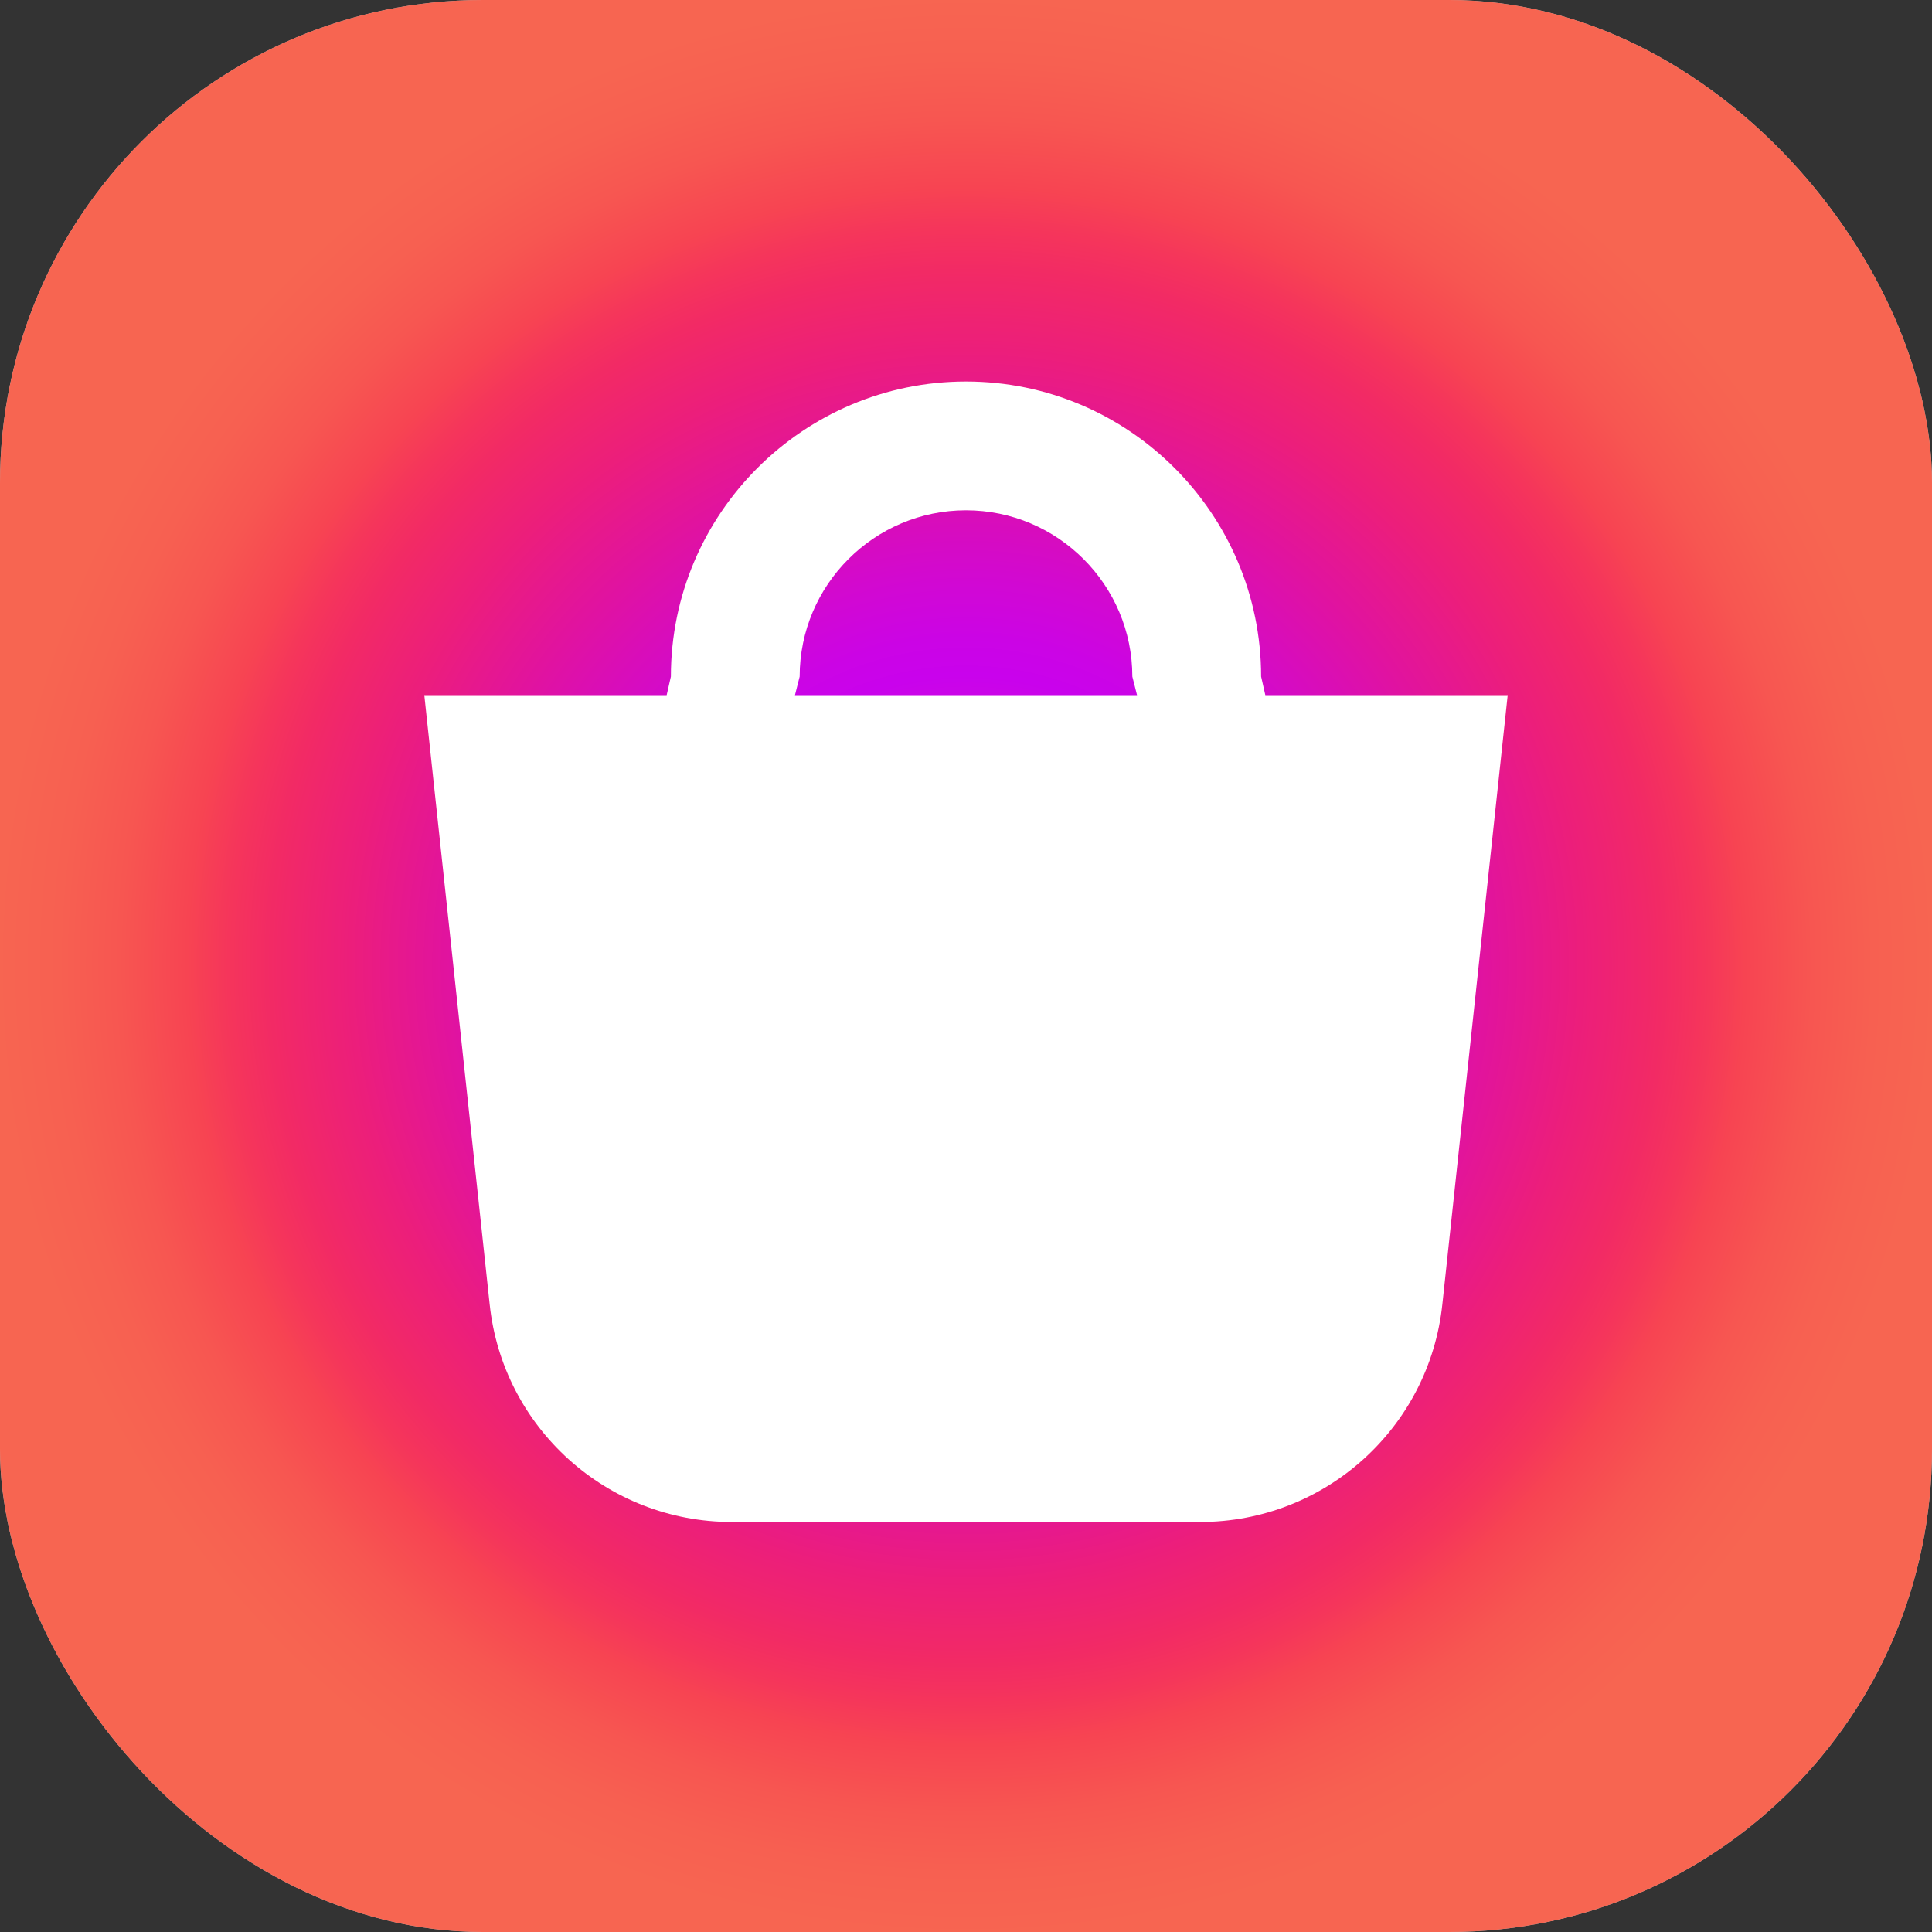 <svg width="32" height="32" viewBox="0 0 32 32" fill="none" xmlns="http://www.w3.org/2000/svg">
<rect x="0" y="0" width="32" height="32" fill="#333333" stroke="none"/>
<g clip-path="url(#clip0_25019_45021)">
<rect width="32" height="32" rx="8" fill="#BABABA"/>
<rect x="-1" y="-1" width="34" height="34" rx="10" fill="url(#paint0_angular_25019_45021)"/>
<path fill-rule="evenodd" clip-rule="evenodd" d="M20.958 11.514L20.888 11.206C20.888 8.511 18.695 6.319 16 6.319C13.305 6.319 11.112 8.511 11.112 11.206L11.042 11.514H7.028L8.11 21.6C8.326 23.652 10.057 25.209 12.12 25.209H19.88C21.943 25.209 23.674 23.652 23.89 21.601L24.972 11.514H20.958ZM13.167 11.514L13.245 11.206C13.245 9.688 14.481 8.452 16 8.452C17.519 8.452 18.755 9.688 18.755 11.206L18.833 11.514H13.167Z" fill="white"/>
</g>
<defs>
<radialGradient id="paint0_angular_25019_45021" cx="0" cy="0" r="1" gradientUnits="userSpaceOnUse" gradientTransform="translate(16 16) rotate(88.831) scale(17.003)">
<stop offset="0" stop-color="#F4605E"/>
<stop offset="0.064" stop-color="#E94B80"/>
<stop offset="0.128" stop-color="#DE33A4"/>
<stop offset="0.187" stop-color="#D41AC8"/>
<stop offset="0.251" stop-color="#CB06E5"/>
<stop offset="0.282" stop-color="#C902EC"/>
<stop offset="0.317" stop-color="#CB04E5"/>
<stop offset="0.371" stop-color="#D108D3"/>
<stop offset="0.434" stop-color="#D80DBA"/>
<stop offset="0.504" stop-color="#E1139E"/>
<stop offset="0.596" stop-color="#EC1E7B"/>
<stop offset="0.673" stop-color="#F22A65"/>
<stop offset="0.714" stop-color="#F5355B"/>
<stop offset="0.754" stop-color="#F74452"/>
<stop offset="0.819" stop-color="#F75651"/>
<stop offset="0.878" stop-color="#F76051"/>
<stop offset="0.938" stop-color="#F76551"/>
</radialGradient>
<clipPath id="clip0_25019_45021">
<rect width="32" height="32" rx="8" fill="white"/>
</clipPath>
</defs>
</svg>
